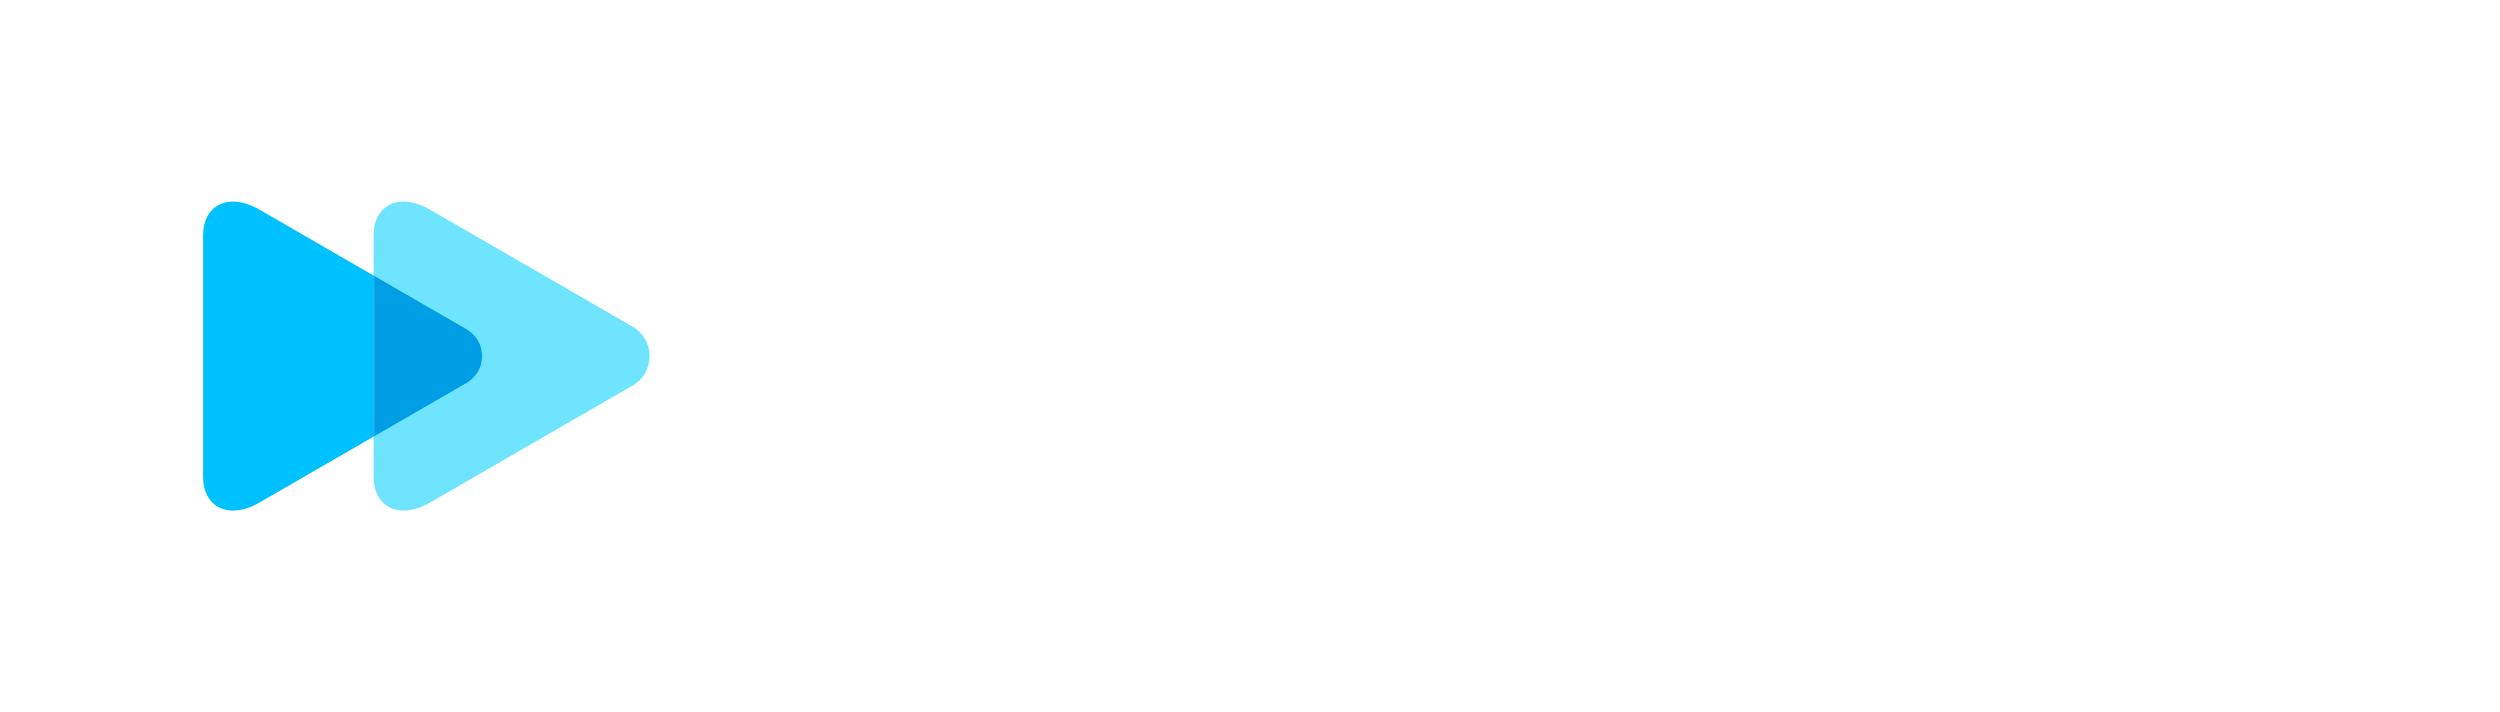 <?xml version="1.0" encoding="UTF-8"?> <svg xmlns="http://www.w3.org/2000/svg" width="1397" height="398" viewBox="0 0 1397 398" fill="none"> <path d="M145.317 280.632C126.787 291.336 113.476 282.416 113.476 266.551C113.476 249.662 113.476 198.986 113.476 198.986C113.476 198.986 113.476 148.311 113.476 131.422C113.476 115.557 126.778 106.637 145.317 117.34C174.177 134.007 260.749 184.022 260.749 184.022C272.26 190.67 272.26 207.295 260.749 213.943C260.749 213.951 174.177 263.966 145.317 280.632Z" fill="#00C1FF"></path> <path d="M240.609 280.632C222.079 291.336 208.768 282.416 208.768 266.551C208.768 249.662 208.768 198.986 208.768 198.986C208.768 198.986 208.768 148.311 208.768 131.422C208.768 115.557 222.07 106.637 240.609 117.34C268.833 133.643 353.506 182.56 353.506 182.56C366.148 189.861 366.148 208.112 353.506 215.413C353.498 215.413 268.833 264.33 240.609 280.632Z" fill="#6FE4FF"></path> <mask id="mask0_4473_2700" style="mask-type:alpha" maskUnits="userSpaceOnUse" x="208" y="112" width="155" height="174"> <path d="M240.609 280.632C222.079 291.336 208.768 282.416 208.768 266.551C208.768 249.662 208.768 198.986 208.768 198.986C208.768 198.986 208.768 148.311 208.768 131.422C208.768 115.557 222.07 106.637 240.609 117.34C268.833 133.643 353.506 182.56 353.506 182.56C366.148 189.861 366.148 208.112 353.506 215.413C353.498 215.413 268.833 264.33 240.609 280.632Z" fill="#6FE4FF"></path> </mask> <g mask="url(#mask0_4473_2700)"> <g filter="url(#filter0_f_4473_2700)"> <path d="M145.317 280.632C126.787 291.336 113.476 282.416 113.476 266.551C113.476 249.662 113.476 198.986 113.476 198.986C113.476 198.986 113.476 148.311 113.476 131.422C113.476 115.557 126.778 106.637 145.317 117.34C174.177 134.007 260.749 184.022 260.749 184.022C272.26 190.67 272.26 207.295 260.749 213.943C260.749 213.951 174.177 263.966 145.317 280.632Z" fill="#009EE4"></path> </g> </g> <path d="M424.455 229.073L427.733 221.632C429.921 216.602 433.86 215.289 438.889 219.006C448.517 226.009 464.264 231.262 485.271 231.262C503.215 231.262 510.87 226.67 510.87 221.194C510.87 215.066 504.528 213.315 494.024 212.002L470.177 208.947C441.515 205.23 427.072 194.94 427.072 177.002C427.072 157.751 442.828 142.431 479.359 142.431C499.706 142.431 512.835 145.495 521.365 148.773C530.77 152.49 532.083 155.554 532.083 163.218V173.062C532.083 179.19 529.895 181.379 523.768 181.379H516.989C510.862 181.379 508.673 179.19 508.673 173.062V169.775C504.734 168.462 494.891 166.497 483.298 166.497C463.174 166.497 453.323 170.213 453.323 176.341C453.323 180.933 459.227 183.559 469.945 185.095L493.356 188.159C522.017 191.876 537.112 200.415 537.112 220.98C537.112 241.982 517.203 255.336 481.762 255.336C455.726 255.336 434.727 247.019 426.412 239.364C423.356 236.514 422.919 232.79 424.455 229.073Z" fill="white"></path> <path d="M682.66 253.577H670.629C664.724 253.577 662.751 252.701 659.91 248.324L637.161 214.843C633.882 210.251 631.471 209.153 624.692 209.153H601.942V245.26C601.942 251.388 599.754 253.577 593.627 253.577H584.874C578.747 253.577 576.559 251.388 576.559 245.26V136.517H568.466C562.339 136.517 560.151 134.329 560.151 128.201V120.983C560.151 114.855 562.339 112.666 568.466 112.666H593.627C599.754 112.666 601.942 114.855 601.942 120.983V184.658H622.289C629.068 184.658 631.48 183.567 634.758 178.967L653.791 149.649C656.855 145.057 658.82 144.181 664.733 144.181H676.764C683.329 144.181 684.642 149.434 680.917 154.901L659.696 187.069C657.507 190.133 654.881 193.412 652.256 196.038C654.881 198.227 658.597 201.943 660.133 204.132L686.822 243.08C690.537 248.333 689.225 253.577 682.66 253.577Z" fill="white"></path> <path d="M724.08 273.712V266.494C724.08 260.366 726.268 258.177 732.395 258.177H742.899C749.24 258.177 752.304 256.864 754.715 251.834L756.028 248.993L705.93 154.249C702.866 148.559 705.269 144.181 711.834 144.181H723.213C729.117 144.181 731.743 145.272 733.931 149.434L754.93 192.536C759.744 202.381 765.21 213.761 769.587 223.606C773.963 213.976 778.992 203.042 783.806 193.412L805.243 149.434C807.208 145.28 810.057 144.181 815.961 144.181H827.34C833.905 144.181 836.308 148.559 833.244 154.249L776.143 262.562C769.579 275.033 761.924 282.036 744.856 282.036H732.387C726.268 282.028 724.08 279.84 724.08 273.712Z" fill="white"></path> <path d="M973.061 198.441V201.068C973.061 207.196 970.873 209.384 964.746 209.384H875.044C878.108 220.98 889.701 232.137 914.424 232.137C936.522 232.137 946.588 224.919 951.179 221.632C956.208 217.916 959.709 219.22 962.335 224.258L966.051 231.476C968.016 235.193 966.926 238.042 963.639 240.883C958.825 245.037 942.417 255.328 914.416 255.328C876.786 255.328 850.536 233.227 850.536 198.656C850.536 164.737 875.696 142.422 911.79 142.422C947.9 142.422 973.061 164.523 973.061 198.441ZM875.044 188.159H948.776C945.935 176.779 934.333 166.059 911.798 166.059C889.264 166.059 877.885 176.779 875.044 188.159Z" fill="white"></path> <path d="M1132.6 194.717V245.26C1132.6 251.388 1130.41 253.577 1124.28 253.577H1115.53C1109.4 253.577 1107.21 251.388 1107.21 245.26V195.369C1107.21 177.646 1096.71 168.016 1078.99 168.016C1065.21 168.016 1048.8 176.547 1040.7 185.516V245.252C1040.7 251.38 1038.51 253.569 1032.38 253.569H1023.63C1017.5 253.569 1015.32 251.38 1015.32 245.252V168.016H1007.22C1001.1 168.016 998.907 165.828 998.907 159.7V152.481C998.907 146.353 1001.1 144.165 1007.22 144.165H1028.44C1034.57 144.165 1036.76 146.353 1036.76 152.481V158.609C1048.58 148.98 1064.55 142.414 1081.83 142.414C1114.65 142.422 1132.6 161.896 1132.6 194.717Z" fill="white"></path> <path d="M1283.65 152.49V254.898C1283.65 277.651 1259.15 292.533 1227.86 292.533C1198.33 292.533 1184.33 283.779 1177.98 277.874C1174.92 275.033 1174.48 271.308 1176.01 267.592L1179.29 260.151C1181.7 254.683 1185.63 253.585 1190.44 257.525C1198.1 263.652 1205.54 268.682 1227.63 268.905C1247.32 268.905 1258.26 261.687 1258.26 252.933V242.428C1250.38 247.457 1240.75 250.744 1226.97 250.744C1191.53 250.744 1167.02 229.957 1167.02 196.699C1167.02 163.441 1191.52 142.431 1226.97 142.431C1242.28 142.431 1252.35 146.808 1259.14 152.06C1260.89 148.344 1264.39 144.181 1268.76 144.181H1275.33C1281.46 144.173 1283.65 146.362 1283.65 152.49ZM1258.28 214.199V179.19C1252.15 171.749 1243.18 167.157 1226.99 167.157C1207.52 167.157 1193.3 178.315 1193.3 196.699C1193.3 215.083 1207.52 226.017 1226.99 226.017C1242.96 226.009 1251.94 221.417 1258.28 214.199Z" fill="white"></path> <defs> <filter id="filter0_f_4473_2700" x="100.264" y="99.452" width="182.329" height="199.07" filterUnits="userSpaceOnUse" color-interpolation-filters="sRGB"> <feFlood flood-opacity="0" result="BackgroundImageFix"></feFlood> <feBlend mode="normal" in="SourceGraphic" in2="BackgroundImageFix" result="shape"></feBlend> <feGaussianBlur stdDeviation="6.606" result="effect1_foregroundBlur_4473_2700"></feGaussianBlur> </filter> </defs> </svg> 